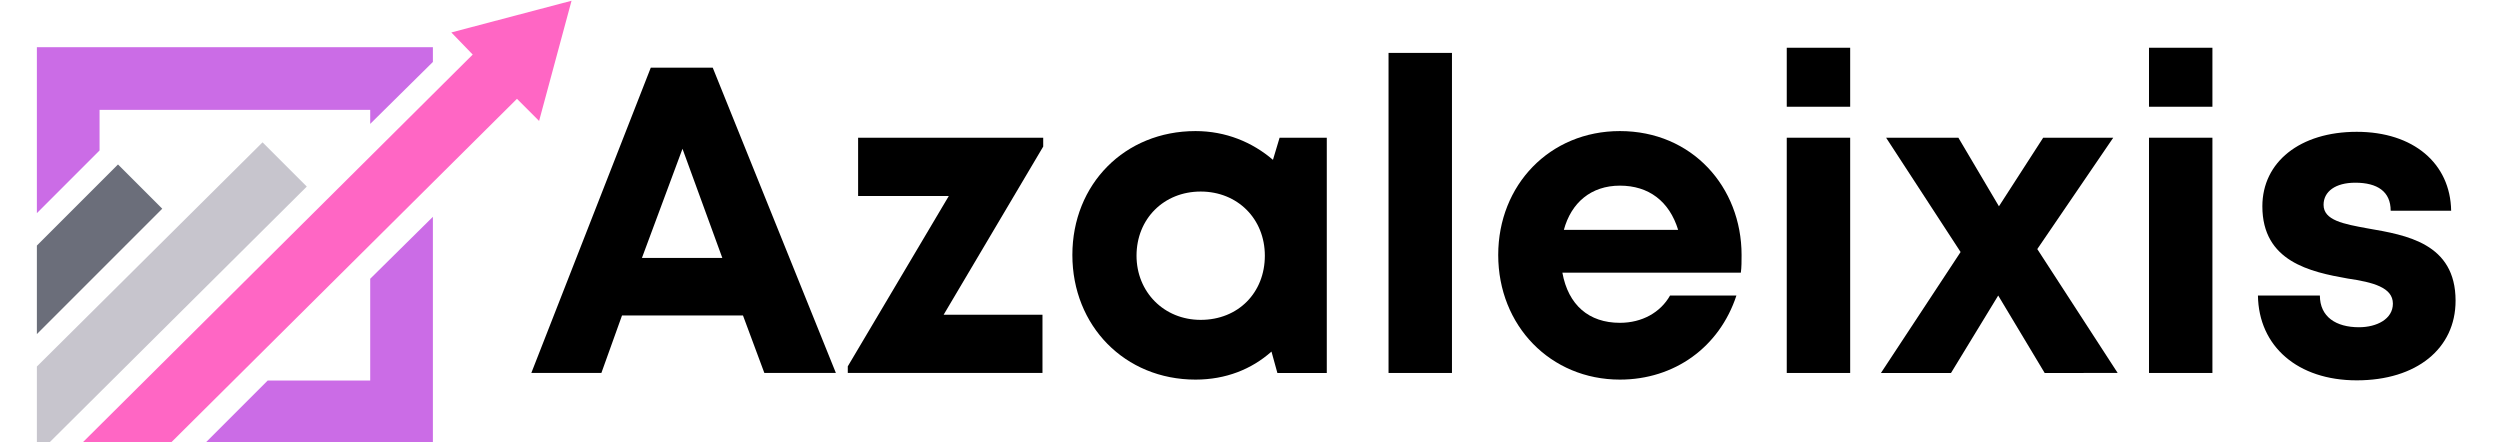 <?xml version="1.0" encoding="utf-8"?>
<!-- Generator: Adobe Illustrator 24.3.0, SVG Export Plug-In . SVG Version: 6.00 Build 0)  -->
<svg version="1.1" id="Layer_1" xmlns="http://www.w3.org/2000/svg" xmlns:xlink="http://www.w3.org/1999/xlink" x="0px" y="0px"
	 viewBox="0 0 339 60" style="enable-background:new 0 0 339 60;" xml:space="preserve">
<style type="text/css">
	.st0{clip-path:url(#SVGID_2_);}
	.st1{fill:#CB6CE6;}
	.st2{clip-path:url(#SVGID_4_);}
	.st3{fill:#C7C5CD;}
	.st4{clip-path:url(#SVGID_6_);}
	.st5{fill:#6B6E7A;}
	.st6{clip-path:url(#SVGID_8_);}
	.st7{fill:#FF66C4;}
</style>
<g>
	<defs>
		<rect id="SVGID_1_" x="5" y="5.3" width="54.7" height="54.7"/>
	</defs>
	<clipPath id="SVGID_2_">
		<use xlink:href="#SVGID_1_"  style="overflow:visible;"/>
	</clipPath>
	<g class="st0">
		<path class="st1" d="M5,6.4v22.5l8.5-8.5v-5.5h36.7v1.9l8.5-8.4v-2H5z M50.2,51.6H36.3l-8.5,8.5h30.9V29.4l-8.5,8.4V51.6z"/>
	</g>
</g>
<g>
	<defs>
		<rect id="SVGID_3_" x="5" y="18.6" width="37.4" height="41.4"/>
	</defs>
	<clipPath id="SVGID_4_">
		<use xlink:href="#SVGID_3_"  style="overflow:visible;"/>
	</clipPath>
	<g class="st2">
		<path class="st3" d="M35.6,19.3L5,49.7v10.4h1.6l35-34.8L35.6,19.3z"/>
	</g>
</g>
<g>
	<defs>
		<rect id="SVGID_5_" x="5" y="21.3" width="17.4" height="24"/>
	</defs>
	<clipPath id="SVGID_6_">
		<use xlink:href="#SVGID_5_"  style="overflow:visible;"/>
	</clipPath>
	<g class="st4">
		<path class="st5" d="M16,22.3L5,33.3v12L22,28.3L16,22.3z"/>
	</g>
</g>
<g>
	<defs>
		<rect id="SVGID_7_" x="10.3" width="67.6" height="60"/>
	</defs>
	<clipPath id="SVGID_8_">
		<use xlink:href="#SVGID_7_"  style="overflow:visible;"/>
	</clipPath>
	<g class="st6">
		<path class="st7" d="M61.2,4.4l2.9,3l-53,52.7h12l47-46.7l3,3l4.4-16.3L61.2,4.4z"/>
	</g>
</g>
<g>
	<g transform="translate(169.846, 253.974)">
		<g>
			<path d="M-66.2-203.4h9.7l-16.7-41.4h-8.4l-16.2,41.4h9.5l2.8-7.8h16.4L-66.2-203.4z M-77.3-233.8l5.4,14.8h-10.9L-77.3-233.8z"
				/>
		</g>
	</g>
</g>
<g>
	<g transform="translate(201.659, 253.974)">
		<g>
			<path d="M-73.7-211.3l13.5-22.8v-1.2h-25.1v7.9h12.3l-13.7,23.1v0.9h26.4v-7.9H-73.7z"/>
		</g>
	</g>
</g>
<g>
	<g transform="translate(223.813, 253.974)">
		<g>
			<path d="M-50.3-235.3l-0.9,3c-2.8-2.4-6.4-3.9-10.5-3.9c-9.6,0-16.7,7.2-16.7,16.8c0,9.6,7.1,16.9,16.7,16.9
				c4.1,0,7.6-1.4,10.3-3.8l0.8,2.9h6.7v-31.9H-50.3z M-61-210.6c-5,0-8.7-3.8-8.7-8.7c0-5,3.7-8.7,8.7-8.7c5,0,8.7,3.7,8.7,8.7
				C-52.3-214.3-55.9-210.6-61-210.6z"/>
		</g>
	</g>
</g>
<g>
	<g transform="translate(254.386, 253.974)">
		<g>
			<path d="M-66.1-203.4h8.6v-43.4h-8.6V-203.4z"/>
		</g>
	</g>
</g>
<g>
	<g transform="translate(267.058, 253.974)">
		<g>
			<path d="M-30.9-219.4c0-9.2-6.7-16.8-16.5-16.8c-9.5,0-16.5,7.3-16.5,16.8c0,9.6,7.1,16.9,16.5,16.9c7.4,0,13.5-4.4,15.8-11.4h-9
				c-1.3,2.3-3.8,3.7-6.8,3.7c-4.2,0-7-2.4-7.8-6.8h24.2C-30.9-217.7-30.9-218.6-30.9-219.4z M-47.4-228.8c3.9,0,6.7,2.1,7.9,6H-55
				C-54-226.5-51.3-228.8-47.4-228.8z"/>
		</g>
	</g>
</g>
<g>
	<g transform="translate(294.884, 253.974)">
		<g>
			<path d="M-52.6-239.5h8.6v-8h-8.6V-239.5z M-52.6-203.4h8.6v-31.9h-8.6V-203.4z"/>
		</g>
	</g>
</g>
<g>
	<g transform="translate(307.556, 253.974)">
		<g>
			<path d="M-20.4-203.4l-10.9-16.8l10.3-15.1h-9.5l-6,9.3l-5.5-9.3h-9.8l10.1,15.5l-10.8,16.4h9.5l6.4-10.5l6.3,10.5H-20.4z"/>
		</g>
	</g>
</g>
<g>
	<g transform="translate(331.704, 253.974)">
		<g>
			<path d="M-40.3-239.5h8.6v-8h-8.6V-239.5z M-40.3-203.4h8.6v-31.9h-8.6V-203.4z"/>
		</g>
	</g>
</g>
<g>
	<g transform="translate(344.376, 253.974)">
		<g>
			<path d="M-24.8-202.4c8.1,0,13.4-4.3,13.4-10.8c0-7.8-6.7-8.9-11.9-9.8c-3.3-0.6-6-1.1-6-3.2c0-1.8,1.6-3,4.3-3
				c3,0,4.8,1.2,4.8,3.8h8.2c-0.1-6.4-5.1-10.7-12.8-10.7S-37.6-232-37.6-226c0,7.5,6.5,8.9,11.6,9.8c3.4,0.5,6.1,1.2,6.1,3.4
				c0,2.1-2.2,3.2-4.6,3.2c-3.1,0-5.3-1.4-5.3-4.3h-8.4C-38.1-207-32.8-202.4-24.8-202.4z"/>
		</g>
	</g>
</g>
</svg>
